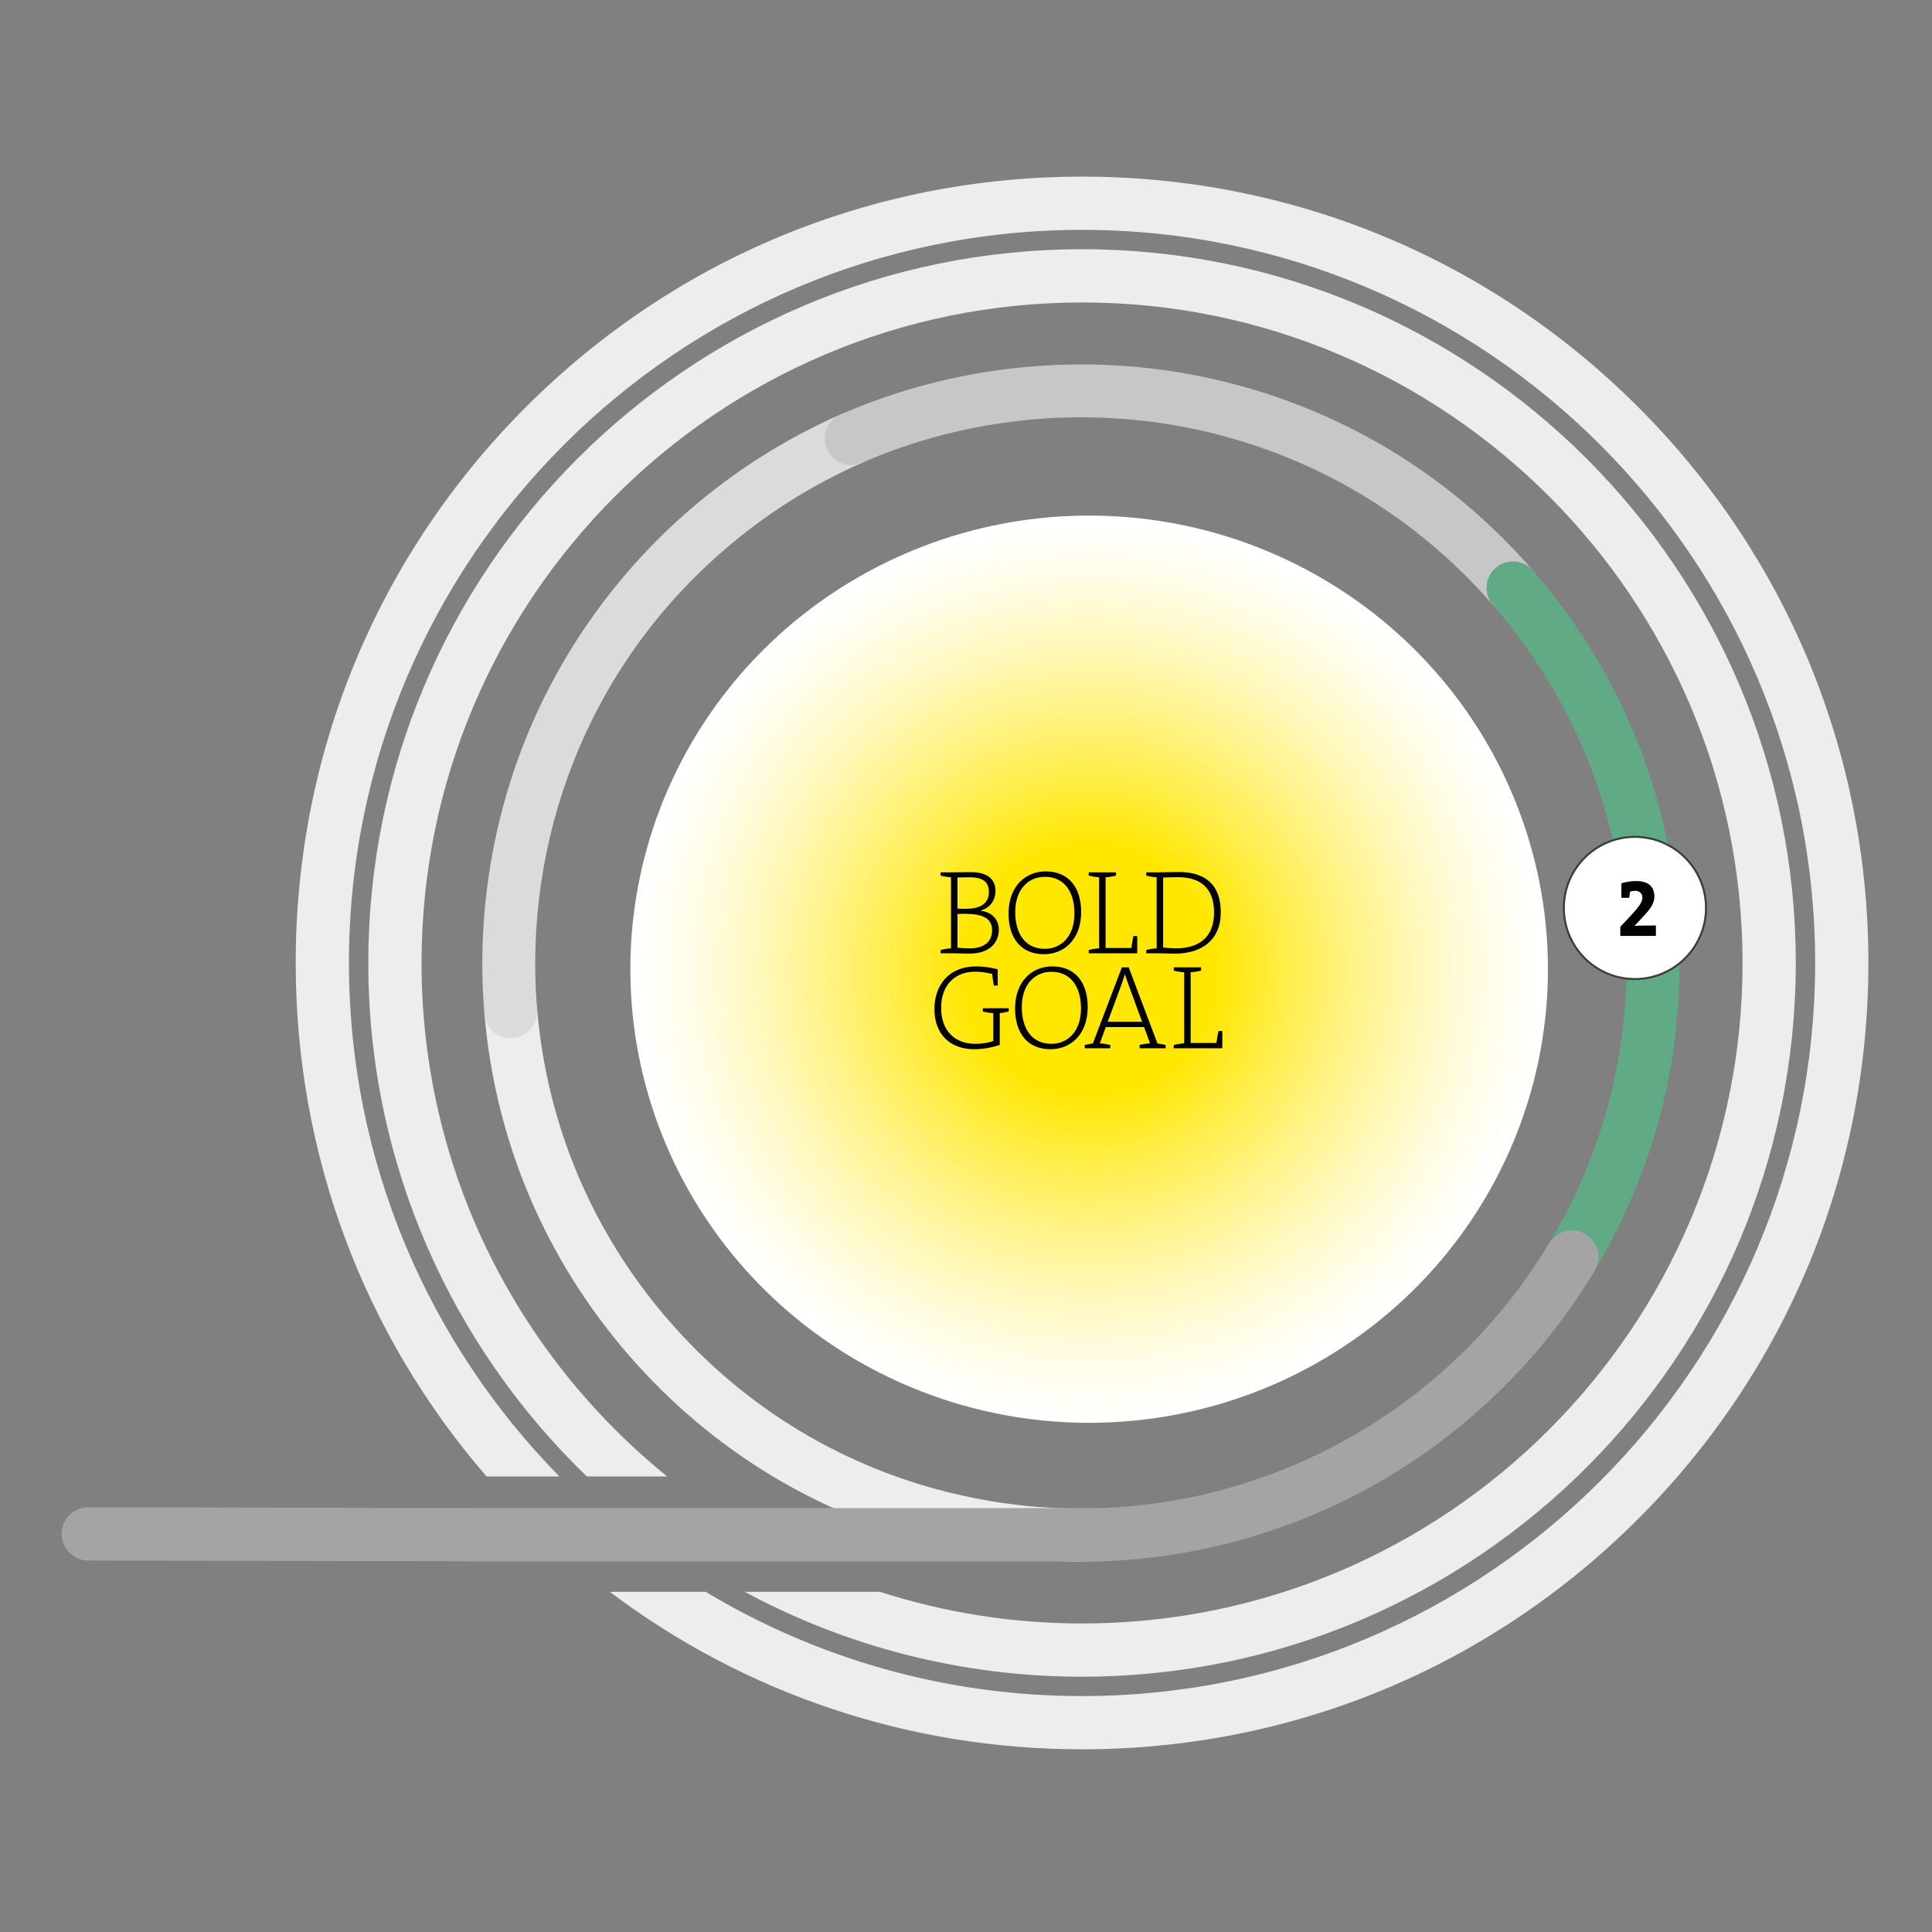 <?xml version="1.0" encoding="UTF-8"?>
<svg xmlns="http://www.w3.org/2000/svg" xmlns:xlink="http://www.w3.org/1999/xlink" version="1.1" viewBox="0 0 1920 1920">
  <rect x="0" y="0" width="1920" height="1920" fill="#808080" stroke="none"/>
  <!-- Generator: Adobe Illustrator 29.3.0, SVG Export Plug-In . SVG Version: 2.1.0 Build 146)  -->
  <defs>
    <style>
      .st0 {
        fill: #3c3c3c;
      }

      .st1 {
        fill: url(#radial-gradient);
        mix-blend-mode: multiply;
      }

      .st2 {
        fill: #60ab85;
      }

      .st3 {
        isolation: isolate;
      }

      .st4 {
        fill: #c7c7c7;
      }

      .st5 {
        fill: #fff;
      }

      .st6 {
        fill: #dbdbdb;
      }

      .st7 {
        fill: #a4a4a4;
      }

      .st8 {
        fill: #ededed;
      }
    </style>
    <radialGradient id="radial-gradient" cx="40.251" cy="950.84" fx="40.251" fy="950.84" r="459.468" gradientTransform="translate(1122.319 1896.074) rotate(-180) scale(.992 .981)" gradientUnits="userSpaceOnUse">
      <stop offset=".271" stop-color="#ffe700"/>
      <stop offset=".425" stop-color="#ffed48"/>
      <stop offset=".58" stop-color="#fff388"/>
      <stop offset=".719" stop-color="#fff8bb"/>
      <stop offset=".84" stop-color="#fffce0"/>
      <stop offset=".938" stop-color="#fffef6"/>
      <stop offset="1" stop-color="#fff"/>
    </radialGradient>
  </defs>
  <g class="st3">
    <g id="Layer_1">
      <g>
        <g>
          <path class="st8" d="M946.558,1537.327c-1.946,0-3.923-.22-5.902-.673-123.321-28.306-232.478-93.926-315.675-189.764-83.197-95.832-132.826-213.127-143.531-339.208-1.226-14.461,9.502-27.179,23.963-28.409,14.461-1.17,27.179,9.502,28.409,23.963,9.752,114.912,54.998,221.829,130.847,309.199,75.852,87.373,175.35,147.194,287.746,172.993,14.144,3.246,22.98,17.347,19.734,31.492-2.793,12.168-13.615,20.407-25.589,20.407Z"/>
          <path class="st6" d="M507.605,1031.738c-13.508,0-24.993-10.352-26.156-24.056-7.759-91.459,5.936-184.815,39.604-269.975,34.801-88.026,91.226-167.568,163.175-230.025,45.546-39.537,96.389-71.756,151.117-95.762,13.278-5.832,28.792.22,34.621,13.511,5.829,13.291-.22,28.792-13.511,34.621-49.872,21.877-96.229,51.252-137.772,87.317-66.54,57.764-116.589,128.304-148.754,209.661-30.702,77.655-43.187,162.792-36.108,246.206,1.226,14.461-9.502,27.179-23.963,28.409-.757.063-1.506.093-2.253.093Z"/>
          <path class="st4" d="M1503.599,610.436c-7.349,0-14.658-3.066-19.854-9.052-77.375-89.13-179.059-149.437-294.055-174.4-111.23-24.14-229.571-12.401-333.235,33.068-13.285,5.822-28.789-.217-34.621-13.511-5.829-13.291.22-28.789,13.511-34.621,113.716-49.879,243.519-62.77,365.494-36.298,126.171,27.389,237.723,93.542,322.594,191.307,9.515,10.962,8.342,27.559-2.616,37.071-4.973,4.319-11.108,6.436-17.217,6.436Z"/>
          <path class="st2" d="M1562.037,1275.574c-4.599,0-9.259-1.206-13.491-3.746-12.445-7.462-16.487-23.603-9.022-36.051,58.331-97.288,84.367-208.801,75.292-322.48-9.255-115.942-54.578-223.799-131.07-311.912-9.515-10.958-8.342-27.556,2.616-37.071,10.955-9.515,27.556-8.342,37.071,2.616,83.904,96.648,133.619,214.974,143.775,342.184,9.952,124.654-18.614,246.959-82.611,353.692-4.926,8.215-13.631,12.768-22.56,12.768Z"/>
          <path class="st8" d="M1074.475,1551.804c-44.993,0-89.996-5.093-133.819-15.151-14.144-3.246-22.98-17.344-19.734-31.492,3.246-14.144,17.331-22.976,31.492-19.734,40.69,9.339,82.384,14.055,124.294,13.815h.11c14.461,0,26.216,11.695,26.276,26.173.06,14.511-11.658,26.326-26.173,26.386-.813.003-1.633.003-2.446.003Z"/>
          <path class="st7" d="M1076.811,1551.971c-14.558,0-26.386-11.768-26.446-26.339-.06-14.608,11.732-26.499,26.339-26.559,129.583-.537,254.917-47.683,352.916-132.753,43.503-37.764,80.428-81.714,109.756-130.63,7.509-12.525,23.75-16.607,36.284-9.082,12.528,7.509,16.594,23.756,9.082,36.284-32.198,53.708-72.722,101.944-120.448,143.375-107.557,93.369-245.129,145.114-387.37,145.704h-.113Z"/>
          <ellipse class="st1" cx="1082.378" cy="963.175" rx="455.934" ry="450.799"/>
          <g>
            <path class="st8" d="M418.917,956.983c0-361.946,294.465-656.409,656.409-656.409s656.409,294.463,656.409,656.409-294.465,656.411-656.409,656.411c-70.039,0-137.533-11.07-200.874-31.479h-134.374c99.889,53.803,214.06,84.377,335.248,84.377,391.113,0,709.308-318.195,709.308-709.31S1466.44,247.676,1075.327,247.676,366.019,565.87,366.019,956.983c0,200.16,83.365,381.194,217.164,510.282h79.817c-148.762-120.439-244.082-304.411-244.082-510.282Z"/>
            <path class="st8" d="M1627.898,404.413c-147.597-147.597-343.837-228.883-552.572-228.883s-404.974,81.286-552.572,228.883c-147.597,147.597-228.881,343.837-228.881,552.57,0,189.394,66.984,368.462,189.642,510.282h72.371c-129.243-131.54-209.115-311.743-209.115-510.282,0-401.727,326.83-728.555,728.555-728.555s728.555,326.828,728.555,728.555-326.83,728.555-728.555,728.555c-136.69,0-264.688-37.869-374.112-103.622h-95.23c134.624,101.545,297.748,156.521,469.342,156.521,208.735,0,404.974-81.286,552.572-228.881,147.597-147.598,228.881-343.839,228.881-552.572s-81.284-404.973-228.881-552.57Z"/>
          </g>
          <path class="st7" d="M1092.632,1551.608H474.024l-386.441-.79c-14.608-.03-26.426-11.895-26.396-26.503.03-14.591,11.868-26.396,26.449-26.396h.053l386.387.79h618.555c14.608,0,26.449,11.842,26.449,26.449s-11.842,26.449-26.449,26.449Z"/>
          <g>
            <circle class="st5" cx="1624.773" cy="902.317" r="70.651"/>
            <path class="st0" d="M1624.774,973.96c-39.504,0-71.646-32.138-71.646-71.642s32.142-71.646,71.646-71.646,71.642,32.142,71.642,71.646-32.138,71.642-71.642,71.642ZM1624.774,832.658c-38.411,0-69.659,31.249-69.659,69.659s31.249,69.656,69.659,69.656,69.656-31.245,69.656-69.656-31.245-69.659-69.656-69.659Z"/>
          </g>
        </g>
        <g>
          <path d="M962.721,947.696c-4.764,0-12.148-.357-17.628-.357h-10.362v-3.216c3.096-.834,6.789-1.43,10.362-1.667v-70.629c-3.573-.238-7.265-.834-10.362-1.668v-3.216h10.362c4.884,0,10.124-.238,19.652-.238,17.151,0,24.535,7.504,24.535,18.699,0,9.052-5.002,16.556-14.769,19.533v.119c12.982,1.667,18.104,10.243,18.104,18.938,0,7.623-3.93,23.702-29.896,23.702ZM963.555,871.827c-4.288,0-8.218.119-12.03.238v30.967c2.74.119,5.002.119,8.338.119,15.721,0,22.868-6.074,22.868-16.674,0-8.338-3.811-14.65-19.176-14.65ZM959.743,908.153c-1.548,0-6.074,0-8.218.118v33.469c2.382.357,6.194.715,12.03.715,15.96,0,22.391-7.861,22.391-18.104,0-12.863-11.672-16.198-26.203-16.198Z"/>
          <path d="M1037.397,948.291c-22.986,0-35.135-16.318-35.135-40.376,0-27.156,16.794-41.925,37.041-41.925,22.987,0,35.136,16.317,35.136,40.376,0,27.155-16.794,41.925-37.042,41.925ZM1038.35,871.35c-16.199,0-29.419,12.267-29.419,35.017,0,21.438,9.886,36.564,29.419,36.564,16.198,0,29.419-12.267,29.419-35.135,0-21.32-9.886-36.446-29.419-36.446Z"/>
          <path d="M1081.941,947.338v-3.216c3.096-.834,6.789-1.43,10.362-1.667v-70.629c-3.573-.238-7.265-.834-10.362-1.668v-3.216h27.156v3.216c-3.097.834-6.789,1.43-10.362,1.668v70.271h25.608c.357-3.335,1.191-7.742,2.025-11.911h3.811v17.151h-48.237Z"/>
          <path d="M1167.695,947.696c-7.861,0-13.221-.357-18.223-.357h-10.362v-3.216c3.096-.834,6.789-1.43,10.362-1.667v-70.629c-3.574-.238-7.266-.834-10.362-1.668v-3.216h10.362c6.193,0,14.411-.357,22.034-.357,26.679,0,41.686,12.983,41.686,40.019,0,27.633-19.057,41.091-45.498,41.091ZM1170.553,871.707c-4.883,0-11.077.238-14.65.357v69.556c3.811.477,9.29.834,12.863.834,22.63,0,37.757-10.958,37.757-35.493,0-23.701-12.745-35.254-35.97-35.254Z"/>
          <path d="M993.531,1006.849v31.563c-8.099,2.858-17.628,4.288-25.608,4.288-23.225,0-39.304-14.531-39.304-39.781,0-24.059,14.53-42.52,41.329-42.52,7.623,0,14.65,1.072,21.558,2.858v16.199h-3.811c-.834-4.288-1.31-8.099-1.667-11.553-5.598-1.429-11.553-2.263-17.032-2.263-18.104,0-33.707,11.315-33.707,36.088,0,22.987,14.055,35.612,33.826,35.612,6.789,0,12.506-.952,17.984-2.739v-27.752c-3.573-.238-7.265-.833-10.362-1.667v-3.216h25.726v3.216c-2.739.715-5.836,1.31-8.933,1.667Z"/>
          <path d="M1043.909,1042.7c-22.987,0-35.135-16.318-35.135-40.376,0-27.156,16.794-41.925,37.041-41.925,22.987,0,35.136,16.317,35.136,40.376,0,27.155-16.794,41.925-37.042,41.925ZM1044.862,965.759c-16.199,0-29.419,12.267-29.419,35.017,0,21.438,9.886,36.564,29.419,36.564,16.198,0,29.418-12.267,29.418-35.135,0-21.32-9.885-36.446-29.418-36.446Z"/>
          <path d="M1132.522,1041.747v-3.216c3.096-.834,6.789-1.43,10.362-1.667l-5.955-16.199h-37.994l-5.955,16.199c3.573.238,7.265.833,10.362,1.667v3.216h-25.369v-3.216c2.144-.596,5.717-1.311,8.099-1.549l28.823-75.631h6.789l28.585,75.631c2.382.238,5.955.953,8.099,1.549v3.216h-25.845ZM1121.683,979.098c-1.43-3.93-2.621-7.146-3.692-10.72h-.119c-1.072,3.335-2.263,6.908-3.573,10.601l-13.459,36.446h34.183l-13.34-36.327Z"/>
          <path d="M1166.465,1041.747v-3.216c3.096-.834,6.789-1.43,10.362-1.667v-70.629c-3.574-.238-7.266-.834-10.362-1.668v-3.216h27.156v3.216c-3.097.834-6.789,1.43-10.362,1.668v70.271h25.608c.357-3.335,1.191-7.742,2.025-11.911h3.811v17.151h-48.237Z"/>
        </g>
        <path d="M1610.232,930.08v-9.057l9.057-9.56c6.625-7.38,12.916-13.754,12.916-19.205,0-3.858-2.265-6.961-7.212-6.961-1.678,0-3.607.419-5.116.838-.251,2.097-.419,4.193-.839,6.122h-7.715v-14.425c3.942-1.342,9.645-2.265,14.76-2.265,11.909,0,18.031,5.535,18.031,15.348,0,8.638-6.541,15.096-14.173,23.231l-5.535,5.87v.084c5.871-.335,12.413-.335,21.219-.335v10.315h-35.391Z"/>
      </g>
    </g>
  </g>
</svg>